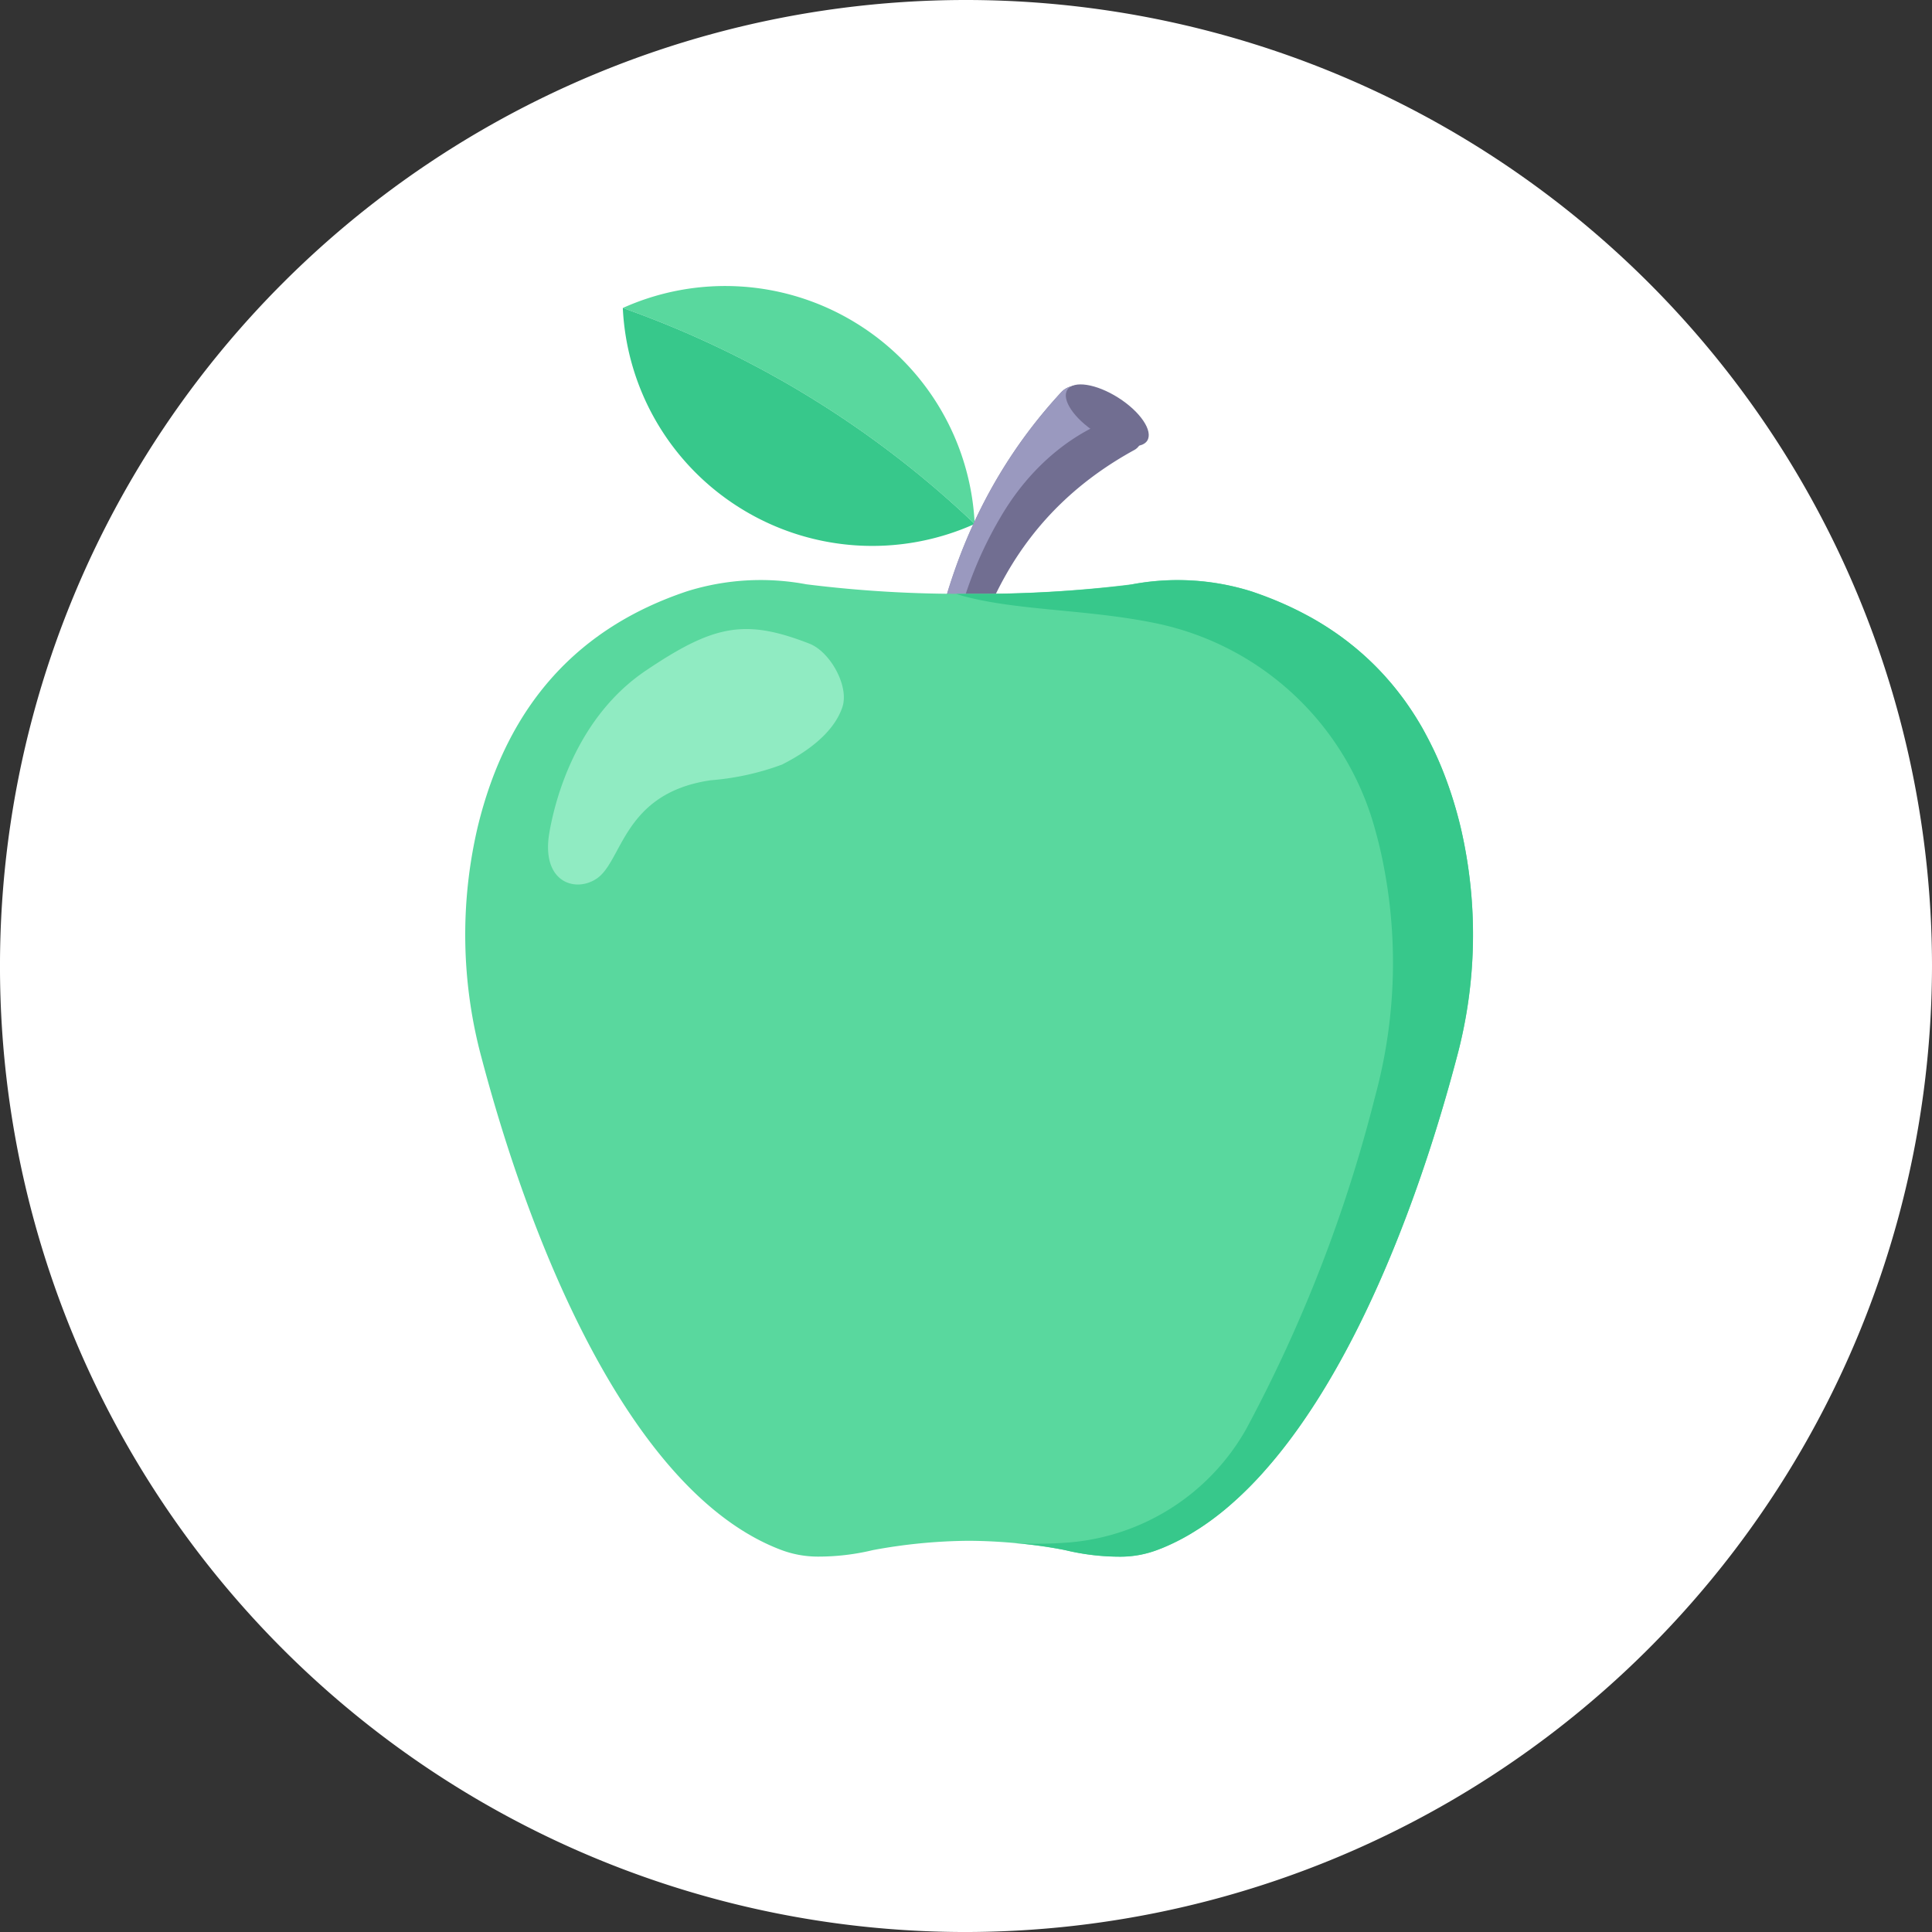 <svg id="Keep_it_Simple" data-name="Keep it Simple" xmlns="http://www.w3.org/2000/svg" width="144.999" height="145" viewBox="0 0 144.999 145">
  <rect x="0" y="0" width="144.999" height="145" fill="#333333" stroke="none"/>
  <path id="Path_5509" data-name="Path 5509" d="M-2203.57,1183.713a72.611,72.611,0,0,1-72.5,72.5,72.479,72.479,0,0,1-72.5-72.5,72.5,72.5,0,0,1,72.5-72.5A72.526,72.526,0,0,1-2203.57,1183.713Z" transform="translate(2348.569 -1111.213)" fill="#fff"/>
  <g id="Group_5184" data-name="Group 5184" transform="translate(2774.831 -2585.814)">
    <g id="Group_5183" data-name="Group 5183">
      <g id="Group_5182" data-name="Group 5182">
        <path id="Path_8562" data-name="Path 8562" d="M-2701.678,2625.136Z" fill="none"/>
        <path id="Path_8563" data-name="Path 8563" d="M-2710.6,2610.051a18.729,18.729,0,0,0-17.49-1.122,74.058,74.058,0,0,1,26.41,16.207A18.726,18.726,0,0,0-2710.6,2610.051Z" fill="#59d89e"/>
        <path id="Path_8564" data-name="Path 8564" d="M-2728.088,2608.929h0a18.726,18.726,0,0,0,8.921,15.084,18.724,18.724,0,0,0,17.489,1.123h0A74.058,74.058,0,0,0-2728.088,2608.929Z" fill="#37c88b"/>
      </g>
      <path id="Path_8565" data-name="Path 8565" d="M-2705.862,2645.816q.015-19.017,10.677-30.563a1.518,1.518,0,0,1,1.483-.44,8.528,8.528,0,0,1,4.378,3.265,1.058,1.058,0,0,1-.381,1.512c-7.981,4.378-13.3,12.168-13.744,26.226Z" fill="#716e91"/>
      <path id="Path_8566" data-name="Path 8566" d="M-2703.561,2635.644a29.436,29.436,0,0,1,3.821-11.014c3.352-5.746,8.012-7.193,8.012-7.193h1.912a8.391,8.391,0,0,0-3.886-2.624,1.518,1.518,0,0,0-1.483.44q-10.692,11.525-10.677,30.563h2.414a43.627,43.627,0,0,1,1.49-10.414Z" fill="#9a99bf"/>
      <ellipse id="Ellipse_495" data-name="Ellipse 495" cx="1.554" cy="3.554" rx="1.554" ry="3.554" transform="translate(-2695.561 2616.382) rotate(-57.528)" fill="#716e91"/>
      <path id="Path_8567" data-name="Path 8567" d="M-2665.2,2647.936c-2.243-9.353-7.673-15.057-15.734-17.749a18.52,18.52,0,0,0-8.943-.521,92.693,92.693,0,0,1-12.219.713,92.676,92.676,0,0,1-12.219-.713,18.519,18.519,0,0,0-8.943.521c-8.061,2.692-13.492,8.4-15.735,17.749a35.449,35.449,0,0,0,.316,17.317c4.08,15.433,11.658,32.775,22.444,36.874a7.834,7.834,0,0,0,2.754.512,17.527,17.527,0,0,0,4.158-.487,40.648,40.648,0,0,1,7.225-.7,40.638,40.638,0,0,1,7.224.7,17.532,17.532,0,0,0,4.158.487,7.835,7.835,0,0,0,2.755-.512c10.785-4.1,18.364-21.441,22.443-36.874A35.437,35.437,0,0,0-2665.2,2647.936Z" fill="#59d89e"/>
      <path id="Path_8568" data-name="Path 8568" d="M-2665.2,2647.936a30.931,30.931,0,0,0-1.456-4.55h0l-.007-.016c-.071-.174-.145-.345-.219-.516l-.046-.106c-.031-.07-.063-.14-.094-.209l-.057-.125c-.031-.068-.063-.136-.094-.2-.02-.042-.039-.083-.059-.124l-.1-.2-.055-.111c-.116-.236-.236-.469-.358-.7-.019-.037-.039-.073-.058-.11l-.1-.191-.066-.12-.1-.187-.068-.117c-.036-.063-.072-.125-.109-.187l-.06-.1q-.123-.205-.247-.406l-.035-.056c-.038-.061-.077-.121-.115-.181-.025-.037-.049-.075-.073-.113-.038-.057-.075-.115-.113-.172l-.078-.117-.114-.168-.08-.115-.117-.168-.069-.1q-.117-.163-.237-.324c-.025-.035-.051-.069-.077-.1l-.119-.156-.089-.115c-.039-.051-.079-.1-.119-.152l-.093-.116c-.039-.05-.079-.1-.12-.149l-.095-.115c-.04-.048-.08-.1-.121-.145l-.1-.115c-.074-.086-.148-.171-.223-.256l-.1-.116-.123-.135-.106-.116-.123-.131-.11-.116-.123-.127-.117-.12-.119-.12c-.073-.073-.147-.145-.222-.217l-.118-.113-.126-.12-.124-.114-.126-.115c-.041-.038-.083-.075-.124-.112l-.131-.116-.122-.107-.151-.128-.135-.115-.215-.177-.117-.093c-.049-.04-.1-.079-.148-.118l-.124-.1-.146-.112-.125-.094-.155-.116-.117-.086-.208-.149-.124-.087-.212-.146-.116-.078-.169-.113-.124-.081-.168-.108-.123-.078-.184-.114-.107-.066c-.095-.058-.191-.115-.287-.172l-.078-.045-.222-.128-.116-.065-.189-.1-.124-.067-.191-.1-.118-.063-.222-.114-.089-.045-.31-.154-.088-.042-.231-.11-.118-.055-.207-.095-.124-.055-.214-.095-.114-.049-.271-.115-.058-.024c-.11-.046-.22-.091-.331-.135l-.1-.038-.239-.094-.123-.046c-.074-.028-.148-.056-.223-.083l-.125-.046q-.119-.044-.237-.084l-.109-.039-.347-.119a18.52,18.52,0,0,0-8.943-.521l-.171.03-.174.03a97.411,97.411,0,0,1-11.874.653c-.137,0-.488,0-.992,0h0c4.18,1.291,9.681,1.089,15.09,2.22a21.572,21.572,0,0,1,16.253,15.074q.246.842.457,1.722a38.218,38.218,0,0,1-.34,18.674,108.809,108.809,0,0,1-9.685,24.992,16.85,16.85,0,0,1-13.22,8.5,31.613,31.613,0,0,1-4.145.062,27.714,27.714,0,0,1,3.806.527,17.532,17.532,0,0,0,4.158.487,7.835,7.835,0,0,0,2.755-.512l.262-.1h0l.01,0,.1-.043.166-.069.117-.051.153-.067.119-.054.15-.07.118-.056.154-.075.111-.055.174-.089.09-.047q.129-.067.258-.138l.072-.041c.063-.035.127-.07.189-.106l.1-.058.162-.094.1-.064.157-.095.1-.065.162-.1.1-.062.18-.119.075-.05q.256-.172.511-.355l.069-.05.185-.136.081-.061c.058-.043.116-.087.173-.131l.083-.064.174-.136.077-.061.191-.154.057-.046q.254-.208.5-.426l.021-.018q.112-.1.225-.2l.053-.048c.064-.058.129-.116.193-.175l.061-.056.188-.175.057-.054.2-.192.04-.039q.37-.359.734-.739l.024-.025.213-.226.042-.045.179-.193.061-.067c.068-.074.136-.15.2-.226l.03-.034c6.6-7.405,11.446-19.7,14.425-30.967A35.437,35.437,0,0,0-2665.2,2647.936Z" fill="#37c88b"/>
      <path id="Path_8569" data-name="Path 8569" d="M-2730.061,2651.763c-1.615,1.071-4.172.25-3.541-3.447.457-2.678,2.111-8.713,7.237-12.17s7.464-3.9,12.279-2.026c1.553.6,3.009,3.193,2.474,4.771-.659,1.947-2.678,3.37-4.531,4.306a19.729,19.729,0,0,1-5.334,1.175C-2728.088,2645.326-2728.086,2650.455-2730.061,2651.763Z" fill="#a3f2ce" opacity="0.74"/>
    </g>
  </g>
</svg>

